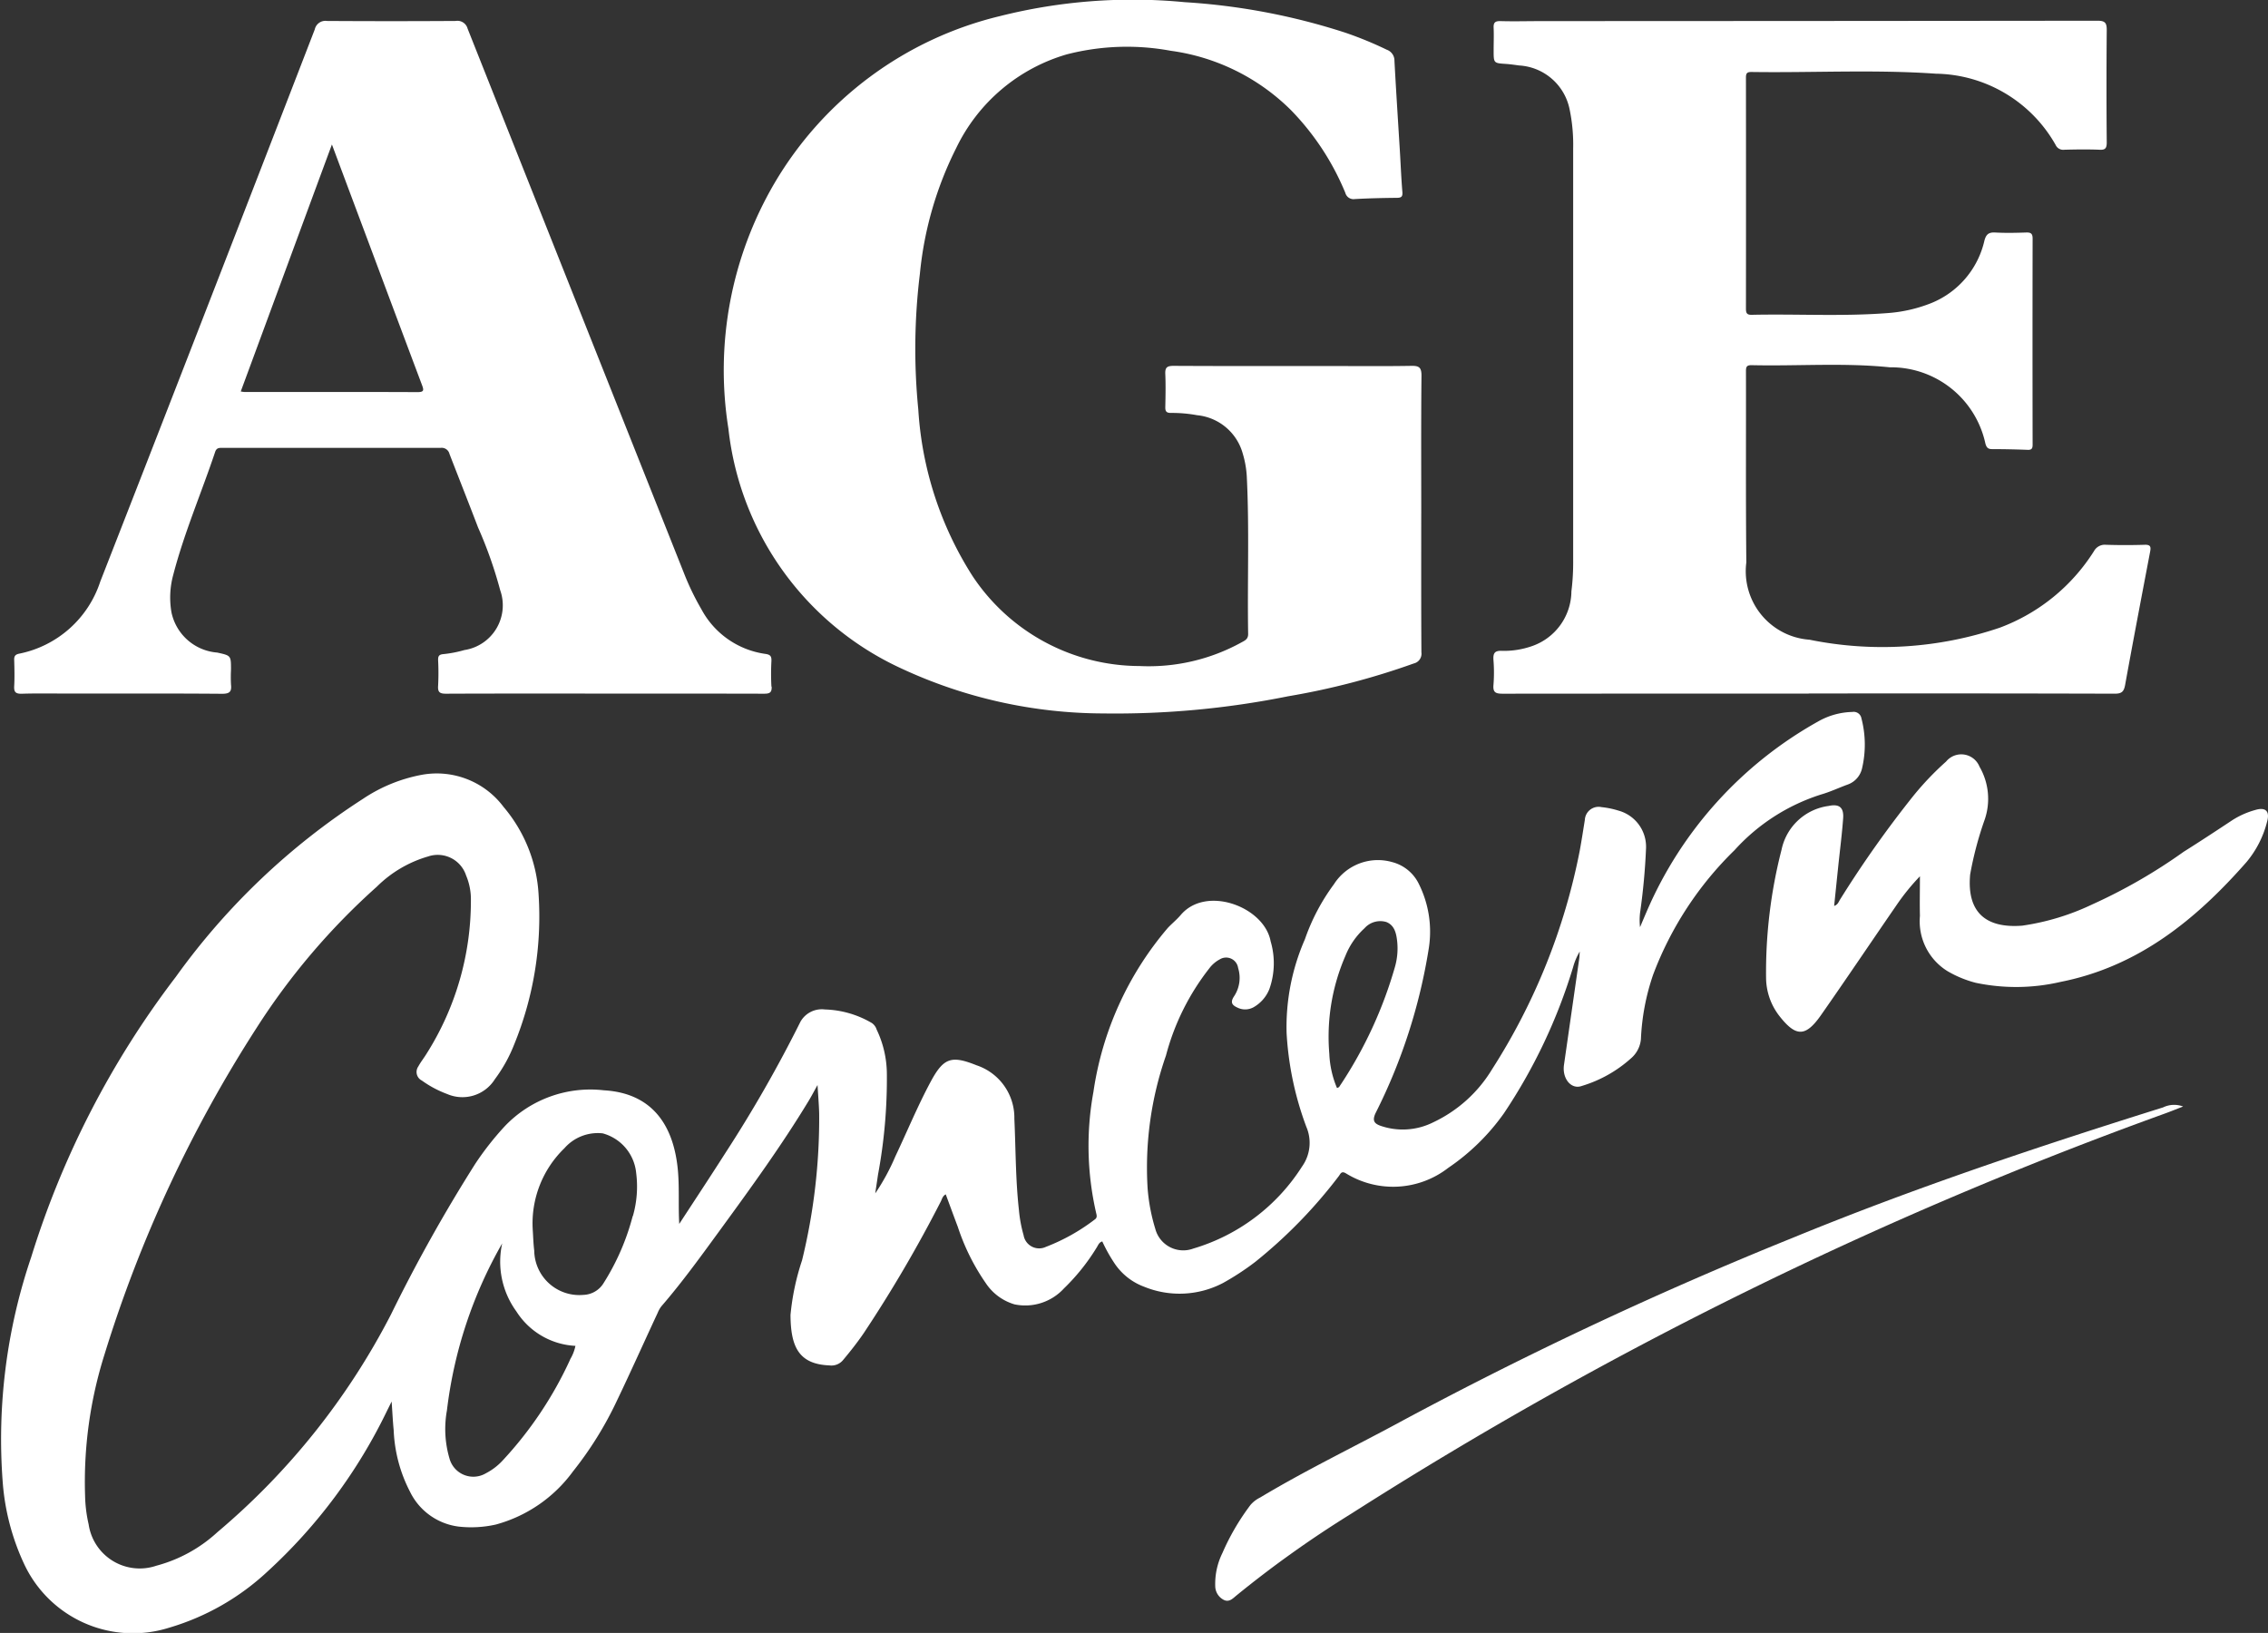 <?xml version="1.0" encoding="UTF-8"?> <svg xmlns="http://www.w3.org/2000/svg" width="88.76" height="63.904" viewBox="0 0 88.76 63.904"><rect x="0" y="0" width="88.76" height="63.904" fill="#333333" stroke="none"/><g id="Group_11009" data-name="Group 11009" transform="translate(0)"><g id="Group_10924" data-name="Group 10924" transform="translate(28.339 0)"><path id="Path_9603" data-name="Path 9603" d="M11.883,8.757c0,1.807-.005,3.614.007,5.423a.391.391,0,0,1-.3.436A28.771,28.771,0,0,1,6.672,15.9a34.174,34.174,0,0,1-7.244.671,18.8,18.8,0,0,1-7.893-1.761,11.733,11.733,0,0,1-6.766-9.385,14.478,14.478,0,0,1,1.8-9.6,14.042,14.042,0,0,1,8.823-6.543,21.281,21.281,0,0,1,7.232-.546A25.375,25.375,0,0,1,8.9-10.074a14.406,14.406,0,0,1,1.635.671.451.451,0,0,1,.3.432c.062,1.16.138,2.319.209,3.478.034.547.055,1.1.1,1.642.018.19-.028.243-.214.244-.547.005-1.1.018-1.644.048A.331.331,0,0,1,8.913-3.8,10.188,10.188,0,0,0,6.785-7.039,8.243,8.243,0,0,0,2.073-9.363a9.413,9.413,0,0,0-4.062.142A6.954,6.954,0,0,0-6.314-5.559,13.916,13.916,0,0,0-7.737-.639,24.11,24.11,0,0,0-7.8,4.674a13.642,13.642,0,0,0,2.119,6.514A7.863,7.863,0,0,0,.861,14.716a7.514,7.514,0,0,0,4-.932c.131-.071.252-.126.248-.326-.034-2.053.05-4.108-.053-6.162A3.85,3.85,0,0,0,4.9,6.408,2.061,2.061,0,0,0,3.111,4.9a5.416,5.416,0,0,0-1.028-.089c-.172,0-.22-.064-.216-.229.009-.431.018-.861,0-1.292-.012-.253.062-.321.319-.321,2.055.011,4.11.007,6.165.007,1.044,0,2.087.011,3.131-.007.31-.007.416.051.411.4-.019,1.8-.009,3.593-.009,5.389" transform="translate(15.399 11.349)" fill="#fff"></path></g><g id="Group_10925" data-name="Group 10925" transform="translate(58.444 0.811)"><path id="Path_9604" data-name="Path 9604" d="M5.375,11.469q-5.987,0-11.976.005c-.271,0-.386-.046-.36-.345a6.08,6.08,0,0,0,0-.967c-.018-.266.037-.381.34-.365A3.312,3.312,0,0,0-5.478,9.62,2.289,2.289,0,0,0-3.911,7.469a9.074,9.074,0,0,0,.069-1.222q0-8.052,0-16.106a6.788,6.788,0,0,0-.14-1.54,2.142,2.142,0,0,0-1.975-1.713c-.17-.023-.34-.048-.512-.06-.485-.032-.485-.028-.485-.531,0-.291.012-.581,0-.872-.012-.211.051-.278.268-.273.537.016,1.075,0,1.614,0Q5.8-14.851,16.68-14.863c.3,0,.363.09.36.372q-.019,2.2,0,4.39c0,.221-.051.3-.282.287-.462-.019-.925-.012-1.387,0a.32.32,0,0,1-.33-.186,5.477,5.477,0,0,0-4.688-2.79c-2.408-.168-4.819-.032-7.227-.067-.184,0-.206.074-.206.229q.005,4.518,0,9.037c0,.177.043.241.23.237,1.784-.039,3.572.071,5.356-.071a5.694,5.694,0,0,0,1.657-.384,3.467,3.467,0,0,0,2.091-2.454c.066-.241.167-.324.416-.312.407.023.817.014,1.226,0,.181-.005.243.051.243.237q-.008,4.034,0,8.068c0,.154-.043.207-.2.2q-.694-.027-1.387-.028c-.158,0-.216-.06-.26-.213A3.783,3.783,0,0,0,8.546-1.3c-1.8-.184-3.612-.041-5.418-.083-.182,0-.207.073-.207.229.005,2.5-.011,4.993.014,7.489A2.687,2.687,0,0,0,5.407,9.361a14.308,14.308,0,0,0,7.443-.469,7.422,7.422,0,0,0,3.692-3,.484.484,0,0,1,.469-.246c.5.016,1.012.016,1.517,0,.225-.007.246.08.211.264-.331,1.742-.664,3.48-.98,5.223-.048.26-.135.342-.407.34q-5.99-.016-11.976-.007" transform="translate(6.965 14.863)" fill="#fff"></path></g><g id="Group_10926" data-name="Group 10926" transform="translate(69.109 29.522)"><path id="Path_9605" data-name="Path 9605" d="M2.625,2.079A8.716,8.716,0,0,0,1.7,3.223C.712,4.656-.257,6.1-1.257,7.528c-.6.85-.978.833-1.621.011a2.464,2.464,0,0,1-.516-1.465,19.262,19.262,0,0,1,.606-5.039A2.174,2.174,0,0,1-.948-.675c.418-.09.6.057.57.484-.048.652-.133,1.3-.2,1.954-.051.487-.1.973-.152,1.474.145-.046.174-.159.229-.246A42.5,42.5,0,0,1,2.381-1.084a11.549,11.549,0,0,1,1.27-1.329.768.768,0,0,1,1.307.2,2.508,2.508,0,0,1,.2,2.082A13.6,13.6,0,0,0,4.592,2.01c-.133,1.472.606,2.11,2.036,2a9.482,9.482,0,0,0,2.73-.826A21.148,21.148,0,0,0,12.95,1.117C13.6.709,14.233.291,14.869-.129a3.279,3.279,0,0,1,.881-.388c.409-.124.581.05.461.466a3.972,3.972,0,0,1-.8,1.568C13.432,3.771,11.177,5.608,8.133,6.21a7.685,7.685,0,0,1-3.325.035,4.332,4.332,0,0,1-1.1-.454A2.294,2.294,0,0,1,2.627,3.629c-.012-.484,0-.967,0-1.55" transform="translate(3.402 2.694)" fill="#fff"></path></g><g id="Group_10927" data-name="Group 10927" transform="translate(47.553 43.232)"><path id="Path_9606" data-name="Path 9606" d="M16.5.031c-.244.094-.485.193-.732.282A160.75,160.75,0,0,0-16.068,15.974a42.6,42.6,0,0,0-4.489,3.2c-.138.115-.278.266-.484.167a.613.613,0,0,1-.338-.547A2.728,2.728,0,0,1-21.1,17.51,9.2,9.2,0,0,1-20,15.625a1.185,1.185,0,0,1,.379-.292c1.825-1.095,3.745-2.014,5.613-3.03A154.94,154.94,0,0,1,1.211,5.174C5.961,3.223,10.819,1.6,15.716.066A.99.99,0,0,1,16.5.031" transform="translate(21.385 0.04)" fill="#fff"></path></g><g id="Group_10928" data-name="Group 10928" transform="translate(0 27.862)"><path id="Path_9607" data-name="Path 9607" d="M31.73.11a.308.308,0,0,0-.356-.252,2.83,2.83,0,0,0-1.35.379,15.552,15.552,0,0,0-6.688,7.407c-.092.213-.181.425-.271.636a2.509,2.509,0,0,1,0-.553A25.252,25.252,0,0,0,23.3,5.194,1.466,1.466,0,0,0,22.22,3.719a3.342,3.342,0,0,0-.661-.136.54.54,0,0,0-.654.5c-.064.4-.126.806-.2,1.207a24.522,24.522,0,0,1-3.433,8.555,5.352,5.352,0,0,1-2.291,2.068,2.663,2.663,0,0,1-2.068.142c-.241-.085-.338-.195-.2-.494A21.884,21.884,0,0,0,14.8,9.094a4.185,4.185,0,0,0-.392-2.507,1.607,1.607,0,0,0-1.038-.852,2.039,2.039,0,0,0-2.284.865A8.062,8.062,0,0,0,9.949,8.755a8.557,8.557,0,0,0-.716,3.669,12.421,12.421,0,0,0,.774,3.674,1.593,1.593,0,0,1-.168,1.548A7.6,7.6,0,0,1,5.58,20.859a1.132,1.132,0,0,1-1.486-.774,7.312,7.312,0,0,1-.3-1.58,13.3,13.3,0,0,1,.718-5.2,9.411,9.411,0,0,1,1.694-3.41,1.237,1.237,0,0,1,.411-.354.474.474,0,0,1,.719.338,1.3,1.3,0,0,1-.163,1.113c-.159.243-.062.347.142.439a.678.678,0,0,0,.62-.014A1.421,1.421,0,0,0,8.56,10.7a3.03,3.03,0,0,0,.048-1.867C8.36,7.485,6.09,6.629,5.093,7.8c-.154.181-.338.331-.5.5a12.689,12.689,0,0,0-2.92,6.428,11.718,11.718,0,0,0,.1,4.709c.021.1.071.209-.055.289A7.641,7.641,0,0,1-.192,20.794a.617.617,0,0,1-.868-.459,5.275,5.275,0,0,1-.182-.98c-.133-1.189-.124-2.385-.179-3.577A2.166,2.166,0,0,0-2.9,13.686c-.978-.392-1.286-.3-1.788.627-.514.955-.927,1.959-1.391,2.939A8.485,8.485,0,0,1-6.866,18.7c.035-.243.073-.485.108-.73A20.5,20.5,0,0,0-6.411,14a4.07,4.07,0,0,0-.4-1.713A.487.487,0,0,0-7,12.031a3.837,3.837,0,0,0-1.837-.53.961.961,0,0,0-.953.475,51.98,51.98,0,0,1-2.925,5.118c-.6.941-1.214,1.869-1.821,2.8-.044-.76.016-1.492-.066-2.222-.156-1.408-.815-2.886-2.881-3.007a4.623,4.623,0,0,0-3.885,1.41,11.655,11.655,0,0,0-1.153,1.469,62.083,62.083,0,0,0-3.3,5.9,27.773,27.773,0,0,1-6.793,8.516A5.673,5.673,0,0,1-35,33.27a2.02,2.02,0,0,1-2.649-1.614,5.5,5.5,0,0,1-.14-1.118,16.551,16.551,0,0,1,.758-5.529A51.663,51.663,0,0,1-31.1,12.258a26.651,26.651,0,0,1,4.73-5.563,4.7,4.7,0,0,1,2.007-1.182,1.168,1.168,0,0,1,1.485.744,2.4,2.4,0,0,1,.188.973,11.18,11.18,0,0,1-1.743,6.015c-.1.163-.223.315-.314.485a.375.375,0,0,0,.138.553,4.171,4.171,0,0,0,.992.528,1.5,1.5,0,0,0,1.867-.583A5.815,5.815,0,0,0-21,12.88a13.221,13.221,0,0,0,.96-5.866,5.8,5.8,0,0,0-1.373-3.441,3.263,3.263,0,0,0-3.194-1.256,6.161,6.161,0,0,0-2.31.944,27.018,27.018,0,0,0-7.322,6.966A35.22,35.22,0,0,0-39.9,21.2a22.143,22.143,0,0,0-1.111,8.823,9.164,9.164,0,0,0,.827,3.159A4.7,4.7,0,0,0-34.513,35.7a9.618,9.618,0,0,0,3.86-2.2,20.741,20.741,0,0,0,4.684-6.3l.177-.356c.03.432.046.778.08,1.12a5.722,5.722,0,0,0,.638,2.408,2.458,2.458,0,0,0,1.915,1.368,4.4,4.4,0,0,0,1.444-.081,5.533,5.533,0,0,0,3.022-2.082,13.953,13.953,0,0,0,1.715-2.76c.547-1.141,1.065-2.3,1.6-3.448a1.084,1.084,0,0,1,.142-.25c.838-.969,1.584-2.009,2.339-3.042,1.191-1.633,2.378-3.269,3.426-5,.11-.181.207-.37.347-.618.025.425.055.769.064,1.113a23.363,23.363,0,0,1-.67,5.747,9.547,9.547,0,0,0-.452,2.137c.007,1.245.321,1.928,1.525,1.975a.589.589,0,0,0,.533-.211c.283-.338.558-.686.806-1.049a52.353,52.353,0,0,0,3.012-5.143c.053-.1.073-.227.2-.291.158.427.312.849.471,1.27a8.524,8.524,0,0,0,1.1,2.211,2.039,2.039,0,0,0,1.12.824,2.054,2.054,0,0,0,1.936-.625,8.1,8.1,0,0,0,1.269-1.582c.064-.092.094-.22.23-.255a6.241,6.241,0,0,0,.471.845,2.391,2.391,0,0,0,1.169.928,3.666,3.666,0,0,0,3.088-.149,10.291,10.291,0,0,0,1.265-.829,19.131,19.131,0,0,0,3.256-3.343c.071-.087.1-.23.289-.115a3.516,3.516,0,0,0,4-.216,8.531,8.531,0,0,0,2.181-2.137,21.411,21.411,0,0,0,2.705-5.712,2.418,2.418,0,0,1,.262-.618c-.009.135-.009.2-.018.262-.2,1.393-.4,2.785-.6,4.178-.074.531.282.974.7.82a5.054,5.054,0,0,0,1.922-1.079,1.12,1.12,0,0,0,.39-.753,8.893,8.893,0,0,1,.478-2.523,13.389,13.389,0,0,1,3.184-4.87,7.7,7.7,0,0,1,3.4-2.184c.347-.1.682-.259,1.024-.384a.877.877,0,0,0,.57-.645A4.066,4.066,0,0,0,31.73.11M-18.805,25.2a14.9,14.9,0,0,1-2.658,3.969,2.379,2.379,0,0,1-.641.484.967.967,0,0,1-1.424-.579,4.083,4.083,0,0,1-.1-1.883,17.232,17.232,0,0,1,2.163-6.536,3.308,3.308,0,0,0,.556,2.665,2.908,2.908,0,0,0,2.31,1.346,1.672,1.672,0,0,1-.211.535m2.454-5.62A9.264,9.264,0,0,1-17.491,22.2a.96.96,0,0,1-.794.471,1.764,1.764,0,0,1-1.926-1.729c-.035-.276-.041-.558-.06-.836a4.092,4.092,0,0,1,1.24-3.173,1.735,1.735,0,0,1,1.5-.583A1.784,1.784,0,0,1-16.222,17.9a4.176,4.176,0,0,1-.129,1.688m27.7-5.147c-.034.051-.055.117-.144.133a3.822,3.822,0,0,1-.3-1.336A7.935,7.935,0,0,1,11.536,9.4a2.926,2.926,0,0,1,.746-1.077.826.826,0,0,1,.854-.244c.317.126.388.432.423.742a2.642,2.642,0,0,1-.087,1.02,16.629,16.629,0,0,1-2.121,4.6" transform="translate(41.119 0.142)" fill="#fff"></path></g><g id="Group_10929" data-name="Group 10929" transform="translate(0.553 0.812)"><path id="Path_9608" data-name="Path 9608" d="M12.909,11.35a9.4,9.4,0,0,1,0-1c.009-.19-.044-.252-.239-.28a3.368,3.368,0,0,1-2.5-1.745,10.229,10.229,0,0,1-.684-1.417Q5.249-3.748,1.019-14.4a.412.412,0,0,0-.468-.3q-2.517.016-5.035,0a.426.426,0,0,0-.478.33Q-7.381-8.107-9.817-1.84q-1.765,4.542-3.54,9.08a4.21,4.21,0,0,1-3.175,2.822c-.168.034-.2.112-.193.259.009.333.018.668,0,1-.014.234.044.315.3.308.613-.019,1.226-.007,1.839-.007,2,0,4-.007,6,.009.3,0,.376-.089.345-.363a5.741,5.741,0,0,1,0-.579c0-.56,0-.551-.539-.671A1.987,1.987,0,0,1-10.57,8.446,3.362,3.362,0,0,1-10.5,6.974c.427-1.642,1.1-3.2,1.639-4.808.058-.175.174-.158.3-.158q4.26,0,8.52,0a.313.313,0,0,1,.351.237C.68,3.2,1.061,4.16,1.428,5.122a16.669,16.669,0,0,1,.866,2.454A1.771,1.771,0,0,1,.891,9.92a4.629,4.629,0,0,1-.82.159c-.177.016-.209.083-.206.237a9.892,9.892,0,0,1,0,1c-.021.269.081.314.324.312,2.066-.009,4.132-.005,6.2-.005s4.153,0,6.229.005c.214,0,.312-.037.3-.278M-.941-.175C-3.2-.184-5.46-.18-7.719-.18A1.255,1.255,0,0,1-7.859-.2C-6.675-3.4-5.5-6.6-4.291-9.866c.491,1.316.953,2.549,1.416,3.784Q-1.823-3.265-.765-.45c.074.2.081.276-.175.275" transform="translate(16.728 14.708)" fill="#fff"></path></g></g></svg> 